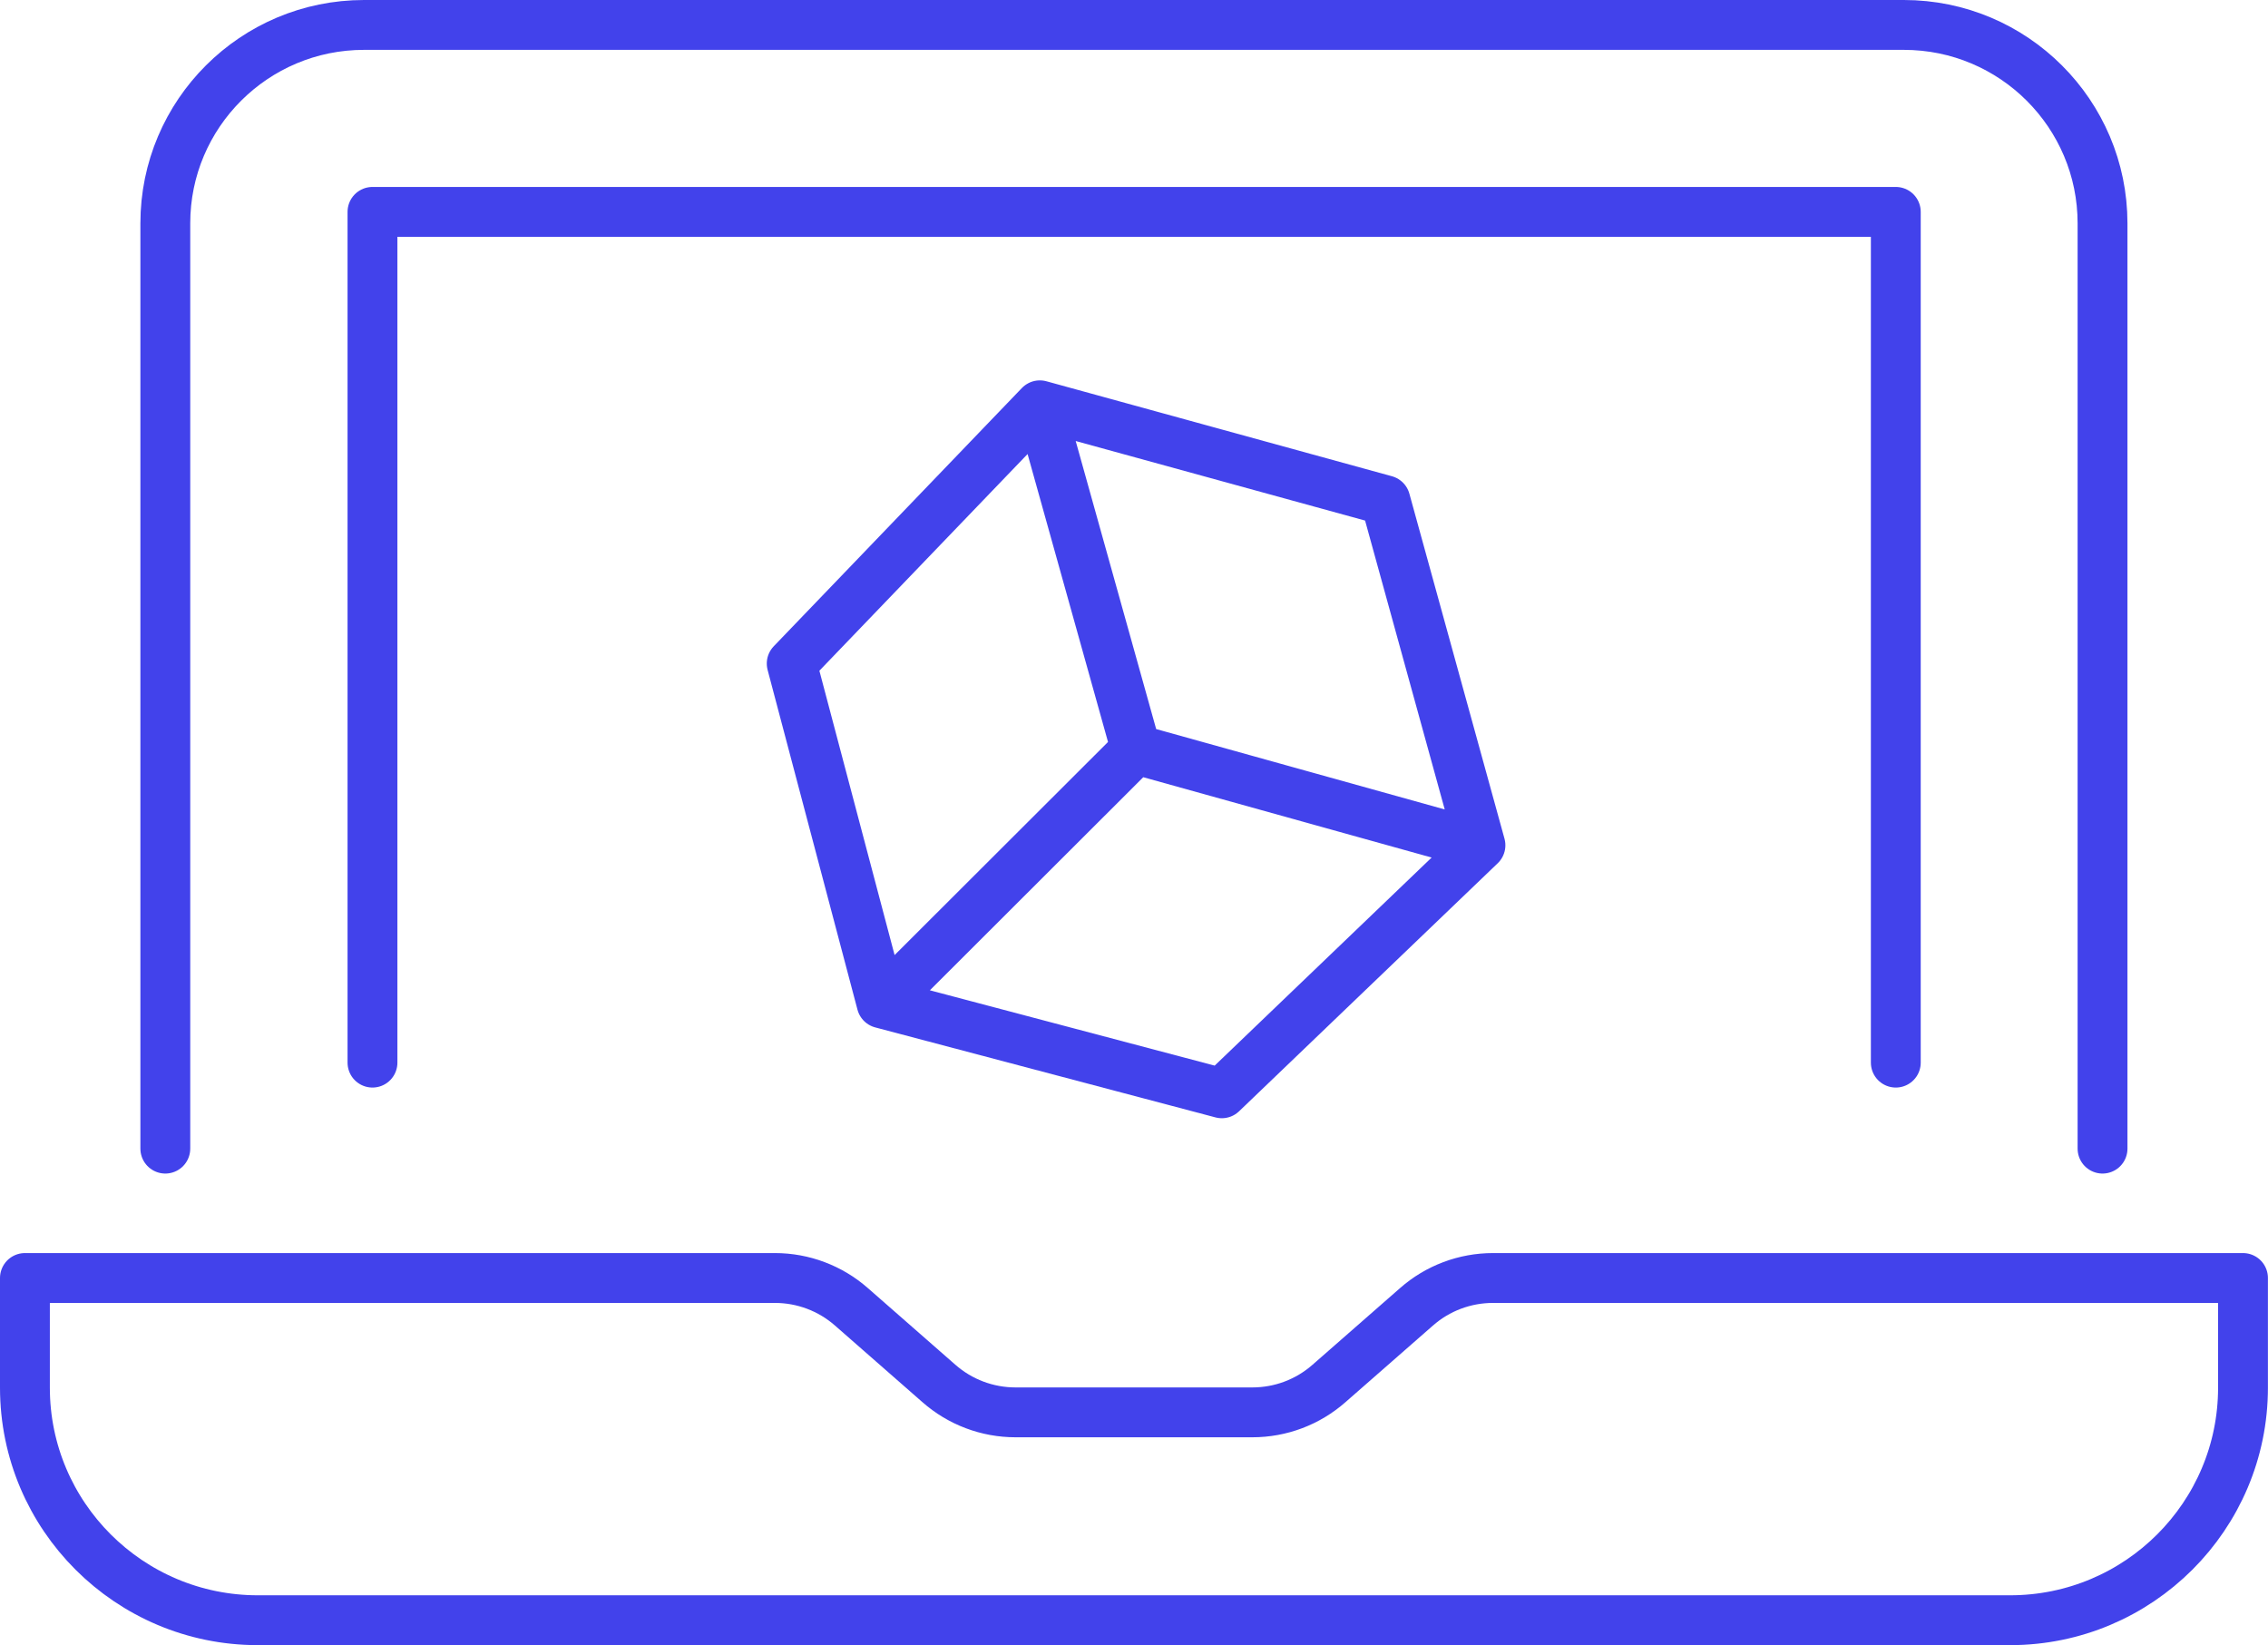 <?xml version="1.0" encoding="UTF-8"?>
<svg xmlns="http://www.w3.org/2000/svg" width="91" height="66" viewBox="0 0 91 66" fill="none">
  <g clip-path="url(#clip0_11545_10199)">
    <path d="M6.633 46.08V8.96C6.633 4.56 10.209 1 14.606 1H76.388C80.795 1 84.361 4.57 84.361 8.96V46.08" stroke="#4242EB" stroke-width="2" stroke-linecap="round" stroke-linejoin="round"></path>
    <path d="M89.997 51.27H59.907C58.775 51.27 57.683 51.679 56.832 52.429L53.326 55.499C52.475 56.249 51.383 56.66 50.251 56.66H40.745C39.614 56.66 38.522 56.249 37.67 55.499L34.165 52.429C33.313 51.679 32.221 51.27 31.09 51.27H1V55.669C1 60.819 5.187 64.999 10.345 64.999H80.651C85.81 64.999 89.997 60.819 89.997 55.669V51.27Z" stroke="#4242EB" stroke-width="2" stroke-linecap="round" stroke-linejoin="round"></path>
    <path d="M14.945 42.63V8.5H76.066V42.63" stroke="#4242EB" stroke-width="2" stroke-linecap="round" stroke-linejoin="round"></path>
    <path d="M35.372 40.25L45.578 30.06L59.401 33.91L49.024 43.86L35.372 40.25ZM35.372 40.25L31.766 26.62L41.722 16.26L45.578 30.06L59.401 33.91L55.585 20.07L41.722 16.26" stroke="#4242EB" stroke-width="2" stroke-linecap="round" stroke-linejoin="round"></path>
  </g>
  <defs>
    <clipPath id="clip0_11545_10199">
      <rect width="91" height="66" fill="white"></rect>
    </clipPath>
  </defs>
</svg>
